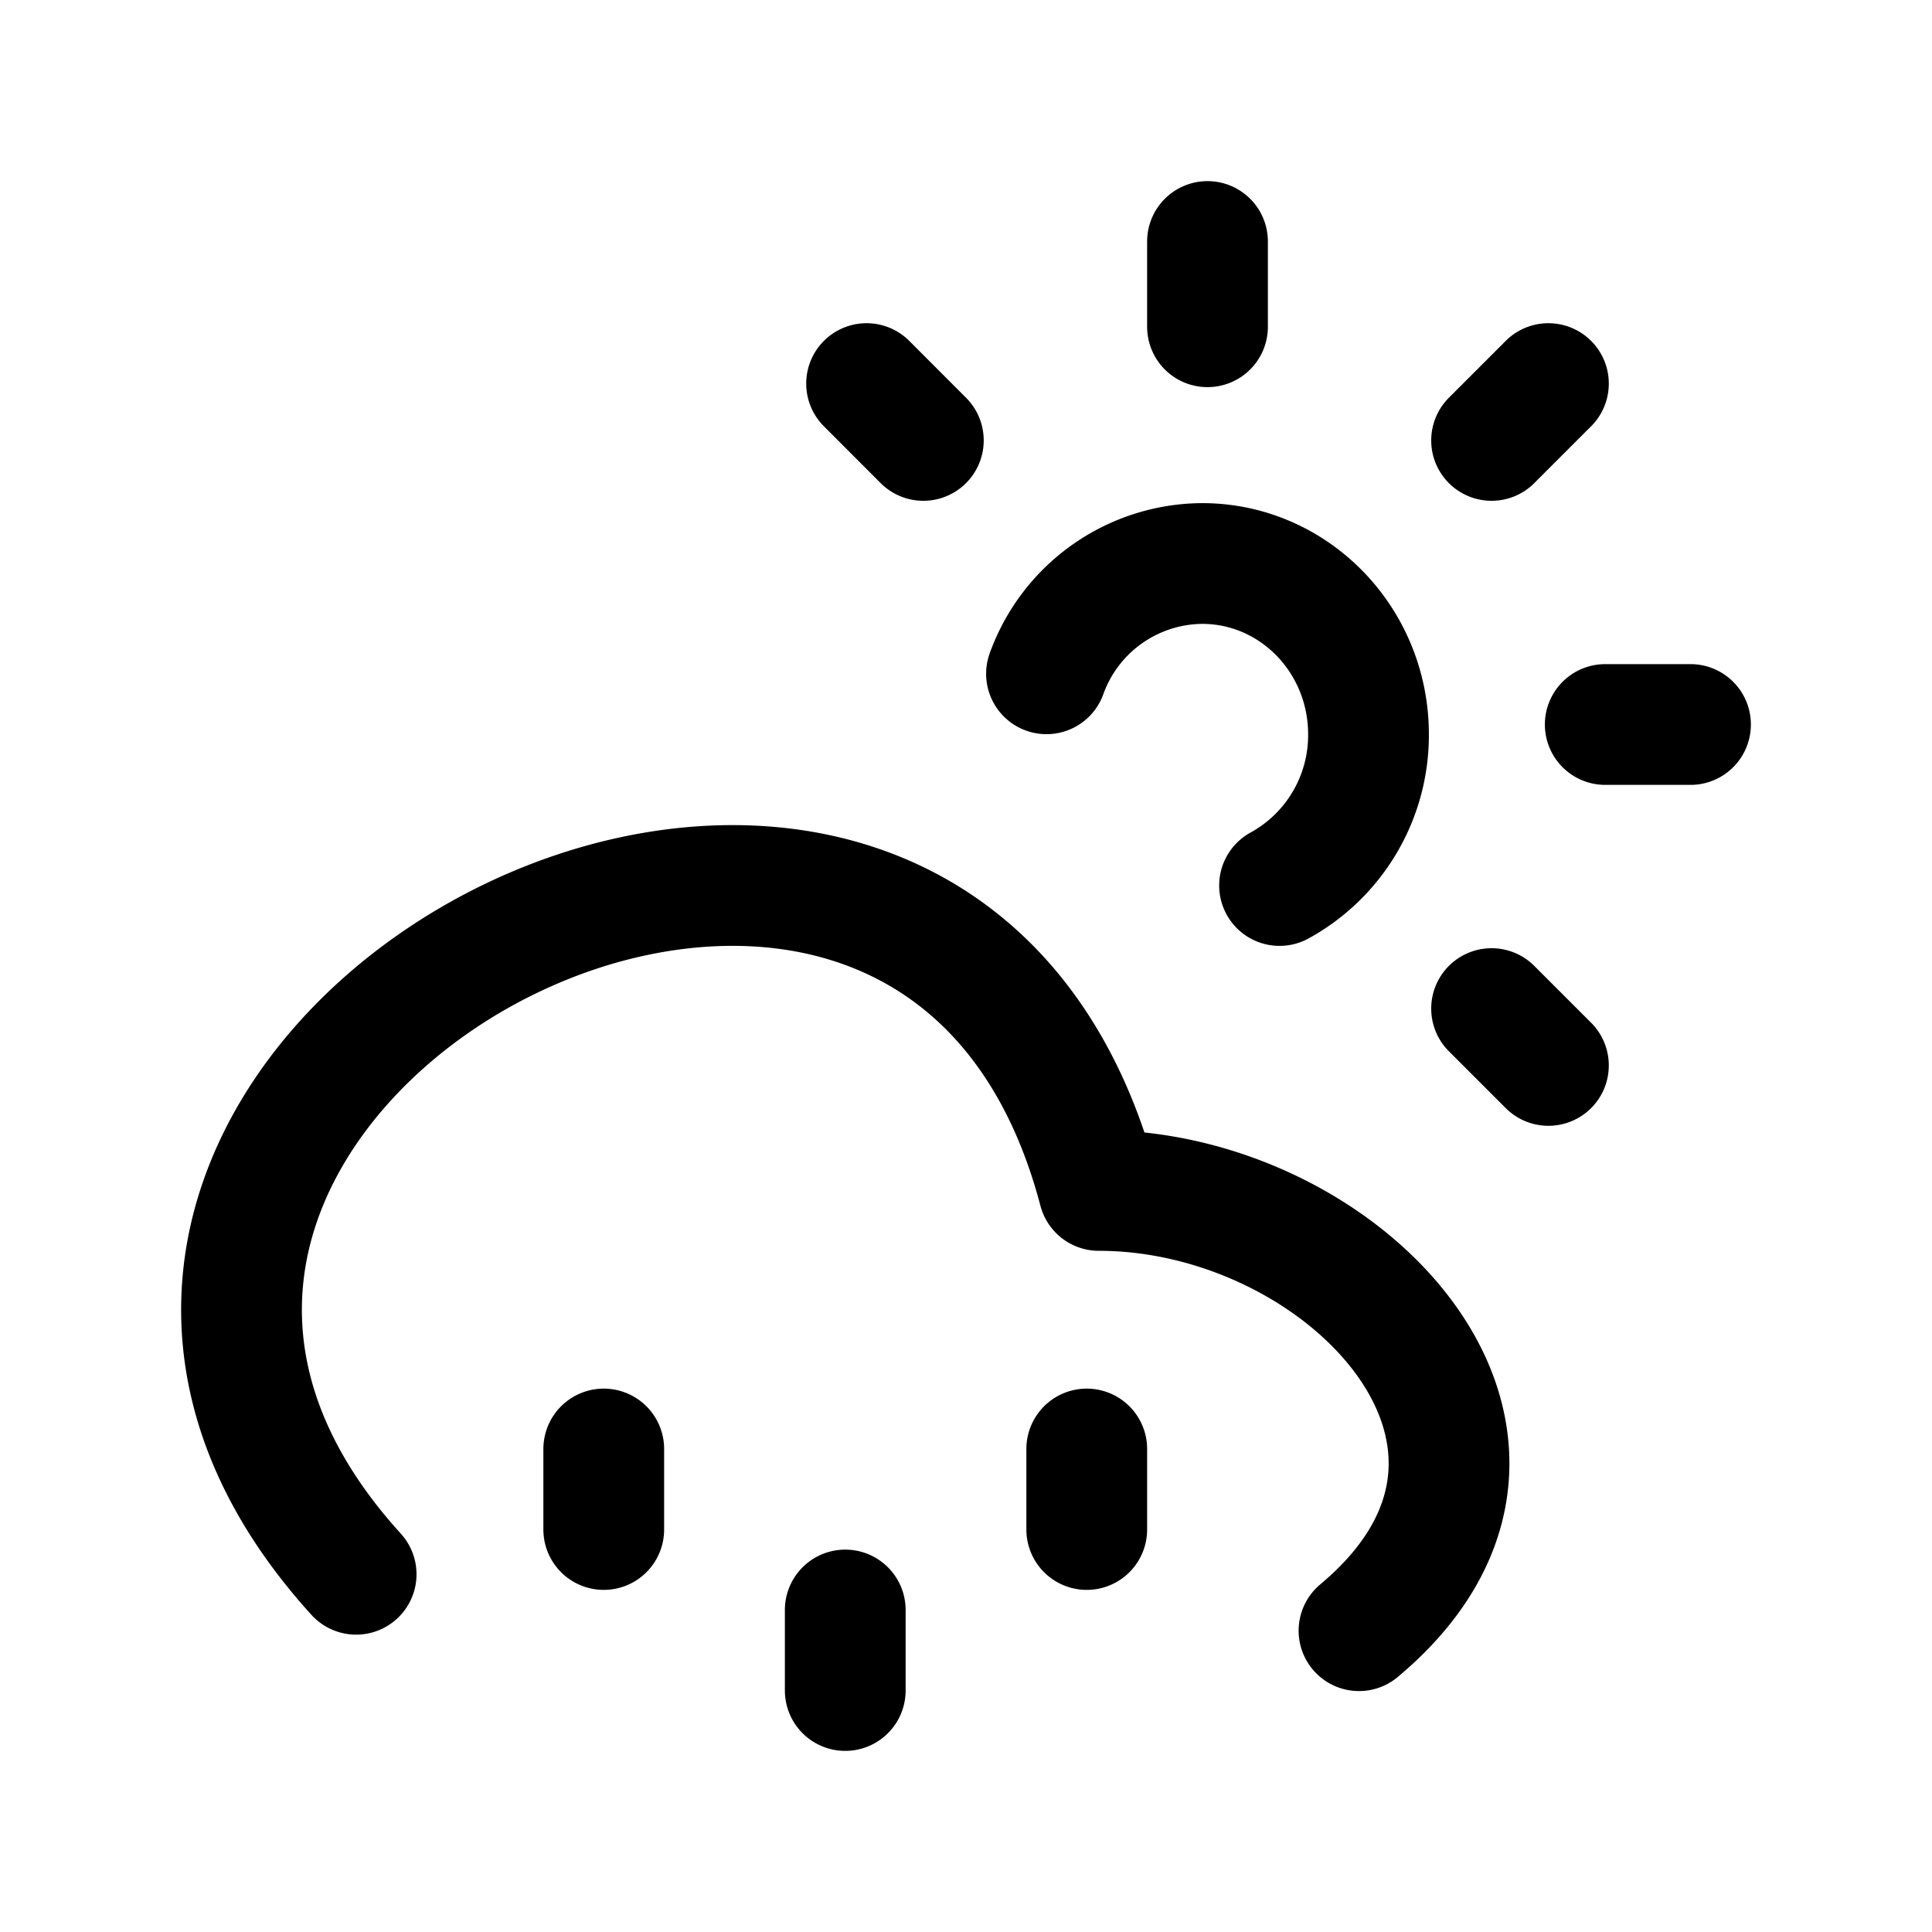 <svg width="24" height="24" fill="none" viewBox="0 0 24 24" stroke-width="1.5" stroke="currentColor" stroke-linecap="round" stroke-linejoin="round" xmlns="http://www.w3.org/2000/svg"><path d="M4.424 19.556c-5.62-6.188 7.064-12.978 9.226-4.768 3.07 0 6.026 3.132 3.232 5.469M15 3v1.059M21 9h-1.059m-.706-4.235-.706.706m-7.764-.706.705.706m7.765 7.764-.706-.706M15.895 11A2.13 2.13 0 0 0 17 9.122C17 7.95 16.075 7 14.933 7A2.07 2.07 0 0 0 13 8.37M10.5 21v-1m3-1v-1m-6 1v-1"/></svg>